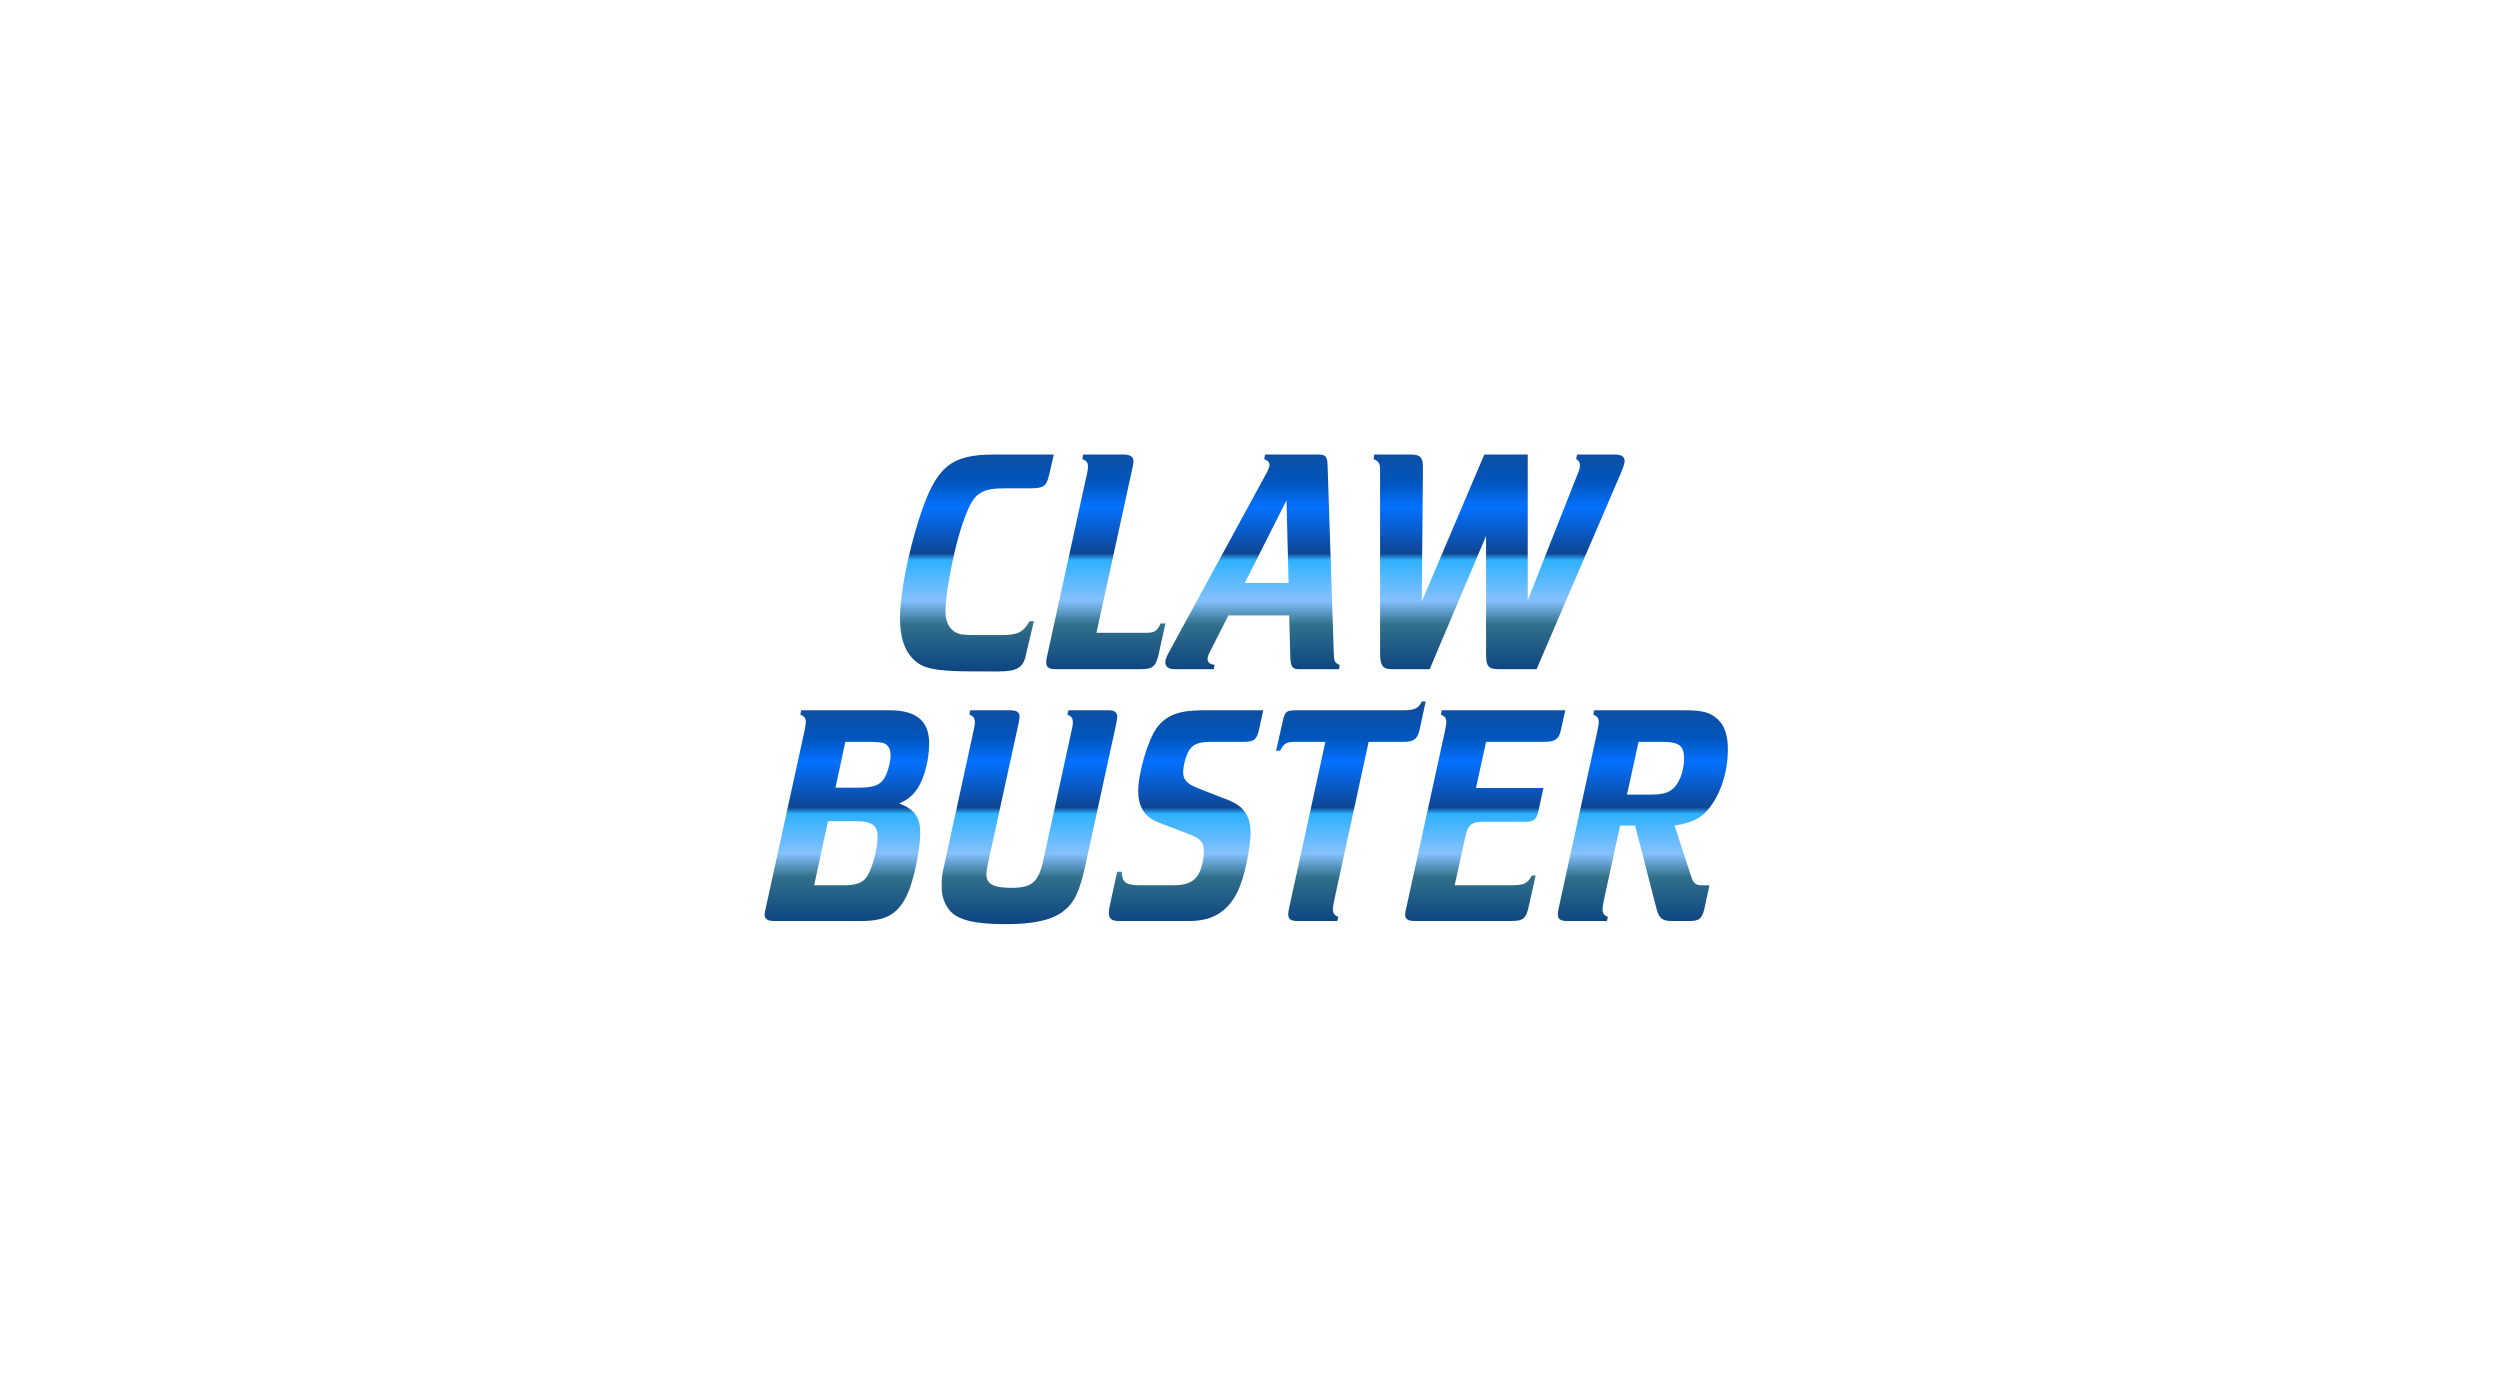 <svg width="151" height="84" viewBox="0 0 151 84" fill="none" xmlns="http://www.w3.org/2000/svg">
<path d="M63.651 27.454H60.052C57.393 27.454 56.524 28.193 55.513 31.341C54.822 33.499 54.361 35.928 54.361 37.327C54.361 38.455 54.609 39.252 55.141 39.796C55.691 40.34 56.276 40.554 58.864 40.554C60.903 40.534 61.737 40.748 61.967 39.543L62.446 37.522H62.18C61.825 38.163 61.488 38.358 60.549 38.358H58.847C58.137 38.358 57.96 38.319 57.694 38.182C57.304 37.949 57.109 37.522 57.109 36.939C57.109 36.569 57.162 35.85 57.304 35.112C57.605 33.401 57.907 32.196 58.35 31.05C58.847 29.786 59.272 29.495 60.708 29.495H62.198C63.031 29.495 63.208 29.378 63.368 28.678L63.651 27.454ZM68.424 28.154C68.441 28.018 68.459 27.901 68.459 27.843C68.459 27.59 68.264 27.454 67.874 27.454H65.427L65.374 27.726C65.622 27.823 65.711 27.94 65.711 28.154C65.711 28.309 65.693 28.484 65.622 28.756L63.246 39.621C63.193 39.815 63.193 39.912 63.193 40.01C63.193 40.301 63.353 40.418 63.761 40.418H68.938C69.612 40.418 69.824 40.243 69.984 39.504L70.392 37.658H70.108C69.86 38.144 69.736 38.221 69.186 38.221H66.225L68.424 28.154ZM77.865 37.172L77.936 39.699C77.954 40.262 78.06 40.418 78.45 40.418H80.879L80.915 40.165C80.614 40.029 80.578 39.951 80.56 39.446L80.188 28.154C80.17 27.551 80.082 27.454 79.585 27.454H76.412L76.358 27.726C76.606 27.843 76.677 27.921 76.677 28.096C76.677 28.193 76.624 28.329 76.535 28.504L70.596 39.407C70.454 39.679 70.383 39.854 70.383 39.99C70.383 40.262 70.578 40.418 70.933 40.418H73.309L73.362 40.165C73.06 40.107 72.936 40.01 72.936 39.796C72.936 39.679 72.99 39.543 73.078 39.368L74.195 37.172H77.865ZM77.83 35.209H75.188L77.706 30.214L77.83 35.209ZM92.808 40.418L97.931 28.504C98.073 28.154 98.126 27.979 98.126 27.843C98.126 27.59 97.931 27.454 97.559 27.454H95.254L95.201 27.726C95.361 27.823 95.431 27.94 95.431 28.115C95.431 28.193 95.414 28.329 95.361 28.445L92.275 36.258V27.454H89.651L85.875 36.336L85.946 28.27C85.946 27.629 85.804 27.454 85.219 27.454H83.003L82.967 27.726C83.304 27.882 83.357 27.998 83.357 28.445V39.446C83.357 40.204 83.517 40.418 84.066 40.418H86.354L89.758 32.371V39.562C89.758 40.243 89.917 40.418 90.502 40.418H92.808Z" fill="url(#paint0_linear_97_1792)"/>
<path d="M54.311 48.529C54.833 48.3 55.129 48.053 55.442 47.594C55.843 46.946 56.121 45.858 56.121 44.904C56.121 43.549 55.355 42.901 53.736 42.901H48.392L48.34 43.168C48.567 43.244 48.671 43.378 48.671 43.606C48.671 43.74 48.636 43.912 48.584 44.179L46.251 54.846C46.217 54.979 46.182 55.151 46.182 55.227C46.182 55.513 46.356 55.628 46.756 55.628H52.048C53.528 55.628 54.276 55.189 54.816 53.987C55.199 53.166 55.582 51.277 55.582 50.304C55.582 49.369 55.233 48.873 54.311 48.529ZM50.464 47.575L51.056 44.809H52.396C52.988 44.809 53.284 44.847 53.423 44.904C53.667 45.019 53.789 45.267 53.789 45.61C53.789 46.144 53.545 46.927 53.267 47.194C53.005 47.461 52.692 47.556 51.926 47.575H51.404H50.464ZM49.176 53.472L50.011 49.598H51.665C52.675 49.598 53.005 49.846 53.005 50.552C53.005 51.201 52.727 52.327 52.414 52.861C52.17 53.3 51.77 53.472 50.969 53.472H49.176ZM61.544 43.587C61.561 43.454 61.579 43.339 61.579 43.282C61.579 43.015 61.405 42.901 61.022 42.901H58.602L58.55 43.168C58.776 43.244 58.881 43.378 58.881 43.606C58.881 43.74 58.863 43.893 58.794 44.179L56.966 52.556C56.861 53.014 56.879 53.338 56.879 53.605C56.879 54.12 57.035 54.578 57.349 54.979C57.853 55.59 58.933 55.819 60.778 55.819C62.344 55.819 63.528 55.59 64.225 55.036C64.886 54.521 65.182 53.93 65.548 52.308L67.427 43.683C67.445 43.568 67.48 43.378 67.48 43.301C67.48 43.015 67.323 42.901 66.923 42.901H64.538L64.468 43.168C64.695 43.244 64.799 43.378 64.799 43.606C64.799 43.74 64.782 43.912 64.712 44.179L63.023 51.926C62.728 53.3 62.327 53.624 61.074 53.624C60.012 53.624 59.577 53.395 59.577 52.804C59.577 52.67 59.612 52.422 59.664 52.193L61.544 43.587ZM67.755 52.651H67.477L67.007 54.807C66.99 54.922 66.972 55.055 66.972 55.132C66.972 55.475 67.146 55.628 67.564 55.628H71.864C73.5 55.628 74.527 54.807 75.049 53.071C75.31 52.25 75.536 50.934 75.536 50.304C75.536 49.293 75.119 48.682 74.178 48.32L72.473 47.652C71.707 47.366 71.463 47.117 71.463 46.641C71.463 46.259 71.637 45.61 71.829 45.305C72.072 44.942 72.403 44.809 73.169 44.809H75.119C75.745 44.809 75.919 44.675 76.058 44.007L76.302 42.901H72.612C71.219 42.901 70.436 43.206 69.879 43.95C69.339 44.675 68.748 46.679 68.748 47.785C68.748 48.224 68.835 48.606 69.026 48.93C69.269 49.312 69.514 49.503 70.21 49.77L71.811 50.38C72.542 50.667 72.716 50.877 72.716 51.449C72.716 51.811 72.612 52.327 72.456 52.67C72.177 53.243 71.742 53.472 70.854 53.472H68.922C67.981 53.472 67.773 53.3 67.755 52.651ZM82.665 44.809H84.736C85.398 44.809 85.606 44.656 85.746 44.065L86.111 42.366H85.885C85.659 42.805 85.433 42.901 84.701 42.901H78.47C77.739 42.901 77.617 42.901 77.477 43.568L77.077 45.343H77.321C77.529 44.923 77.704 44.809 78.173 44.809H80.053L77.861 54.846C77.826 55.017 77.808 55.132 77.808 55.208C77.808 55.513 77.965 55.628 78.365 55.628H80.767L80.837 55.38C80.611 55.303 80.506 55.151 80.506 54.922C80.506 54.807 80.541 54.597 80.593 54.349L82.665 44.809ZM87.862 53.472L88.506 50.533C88.662 49.827 88.889 49.636 89.567 49.636H92.161C92.631 49.636 92.805 49.484 92.909 49.045L93.223 47.594H89.15L89.759 44.809H93.241C93.919 44.809 94.145 44.656 94.267 44.141L94.546 42.901H87.079L87.026 43.168C87.252 43.244 87.356 43.378 87.356 43.606C87.356 43.74 87.322 43.912 87.27 44.179L84.937 54.846C84.903 54.979 84.868 55.151 84.868 55.227C84.868 55.513 85.042 55.628 85.442 55.628H91.256C92.022 55.628 92.178 55.494 92.353 54.674L92.753 52.88H92.527C92.231 53.395 92.057 53.472 91.134 53.472H87.862ZM103.249 53.472H102.814C102.414 53.472 102.292 53.357 102.153 52.956L101.143 49.865C102.292 49.694 102.901 49.35 103.441 48.529C104.032 47.652 104.364 46.45 104.364 45.267C104.364 44.389 104.154 43.797 103.72 43.416C103.301 43.034 102.814 42.901 101.787 42.901H96.287L96.234 43.168C96.46 43.244 96.565 43.378 96.565 43.606C96.565 43.74 96.53 43.912 96.478 44.179L94.145 54.846C94.111 54.998 94.094 55.132 94.094 55.227C94.094 55.513 94.25 55.628 94.65 55.628H97.052L97.122 55.38C96.896 55.303 96.792 55.151 96.792 54.922C96.792 54.807 96.826 54.597 96.879 54.349L97.853 49.865H98.758L100.046 54.864C100.203 55.456 100.395 55.628 100.952 55.628H102.066C102.64 55.628 102.814 55.475 102.954 54.846L103.249 53.472ZM98.271 47.995L98.967 44.809H100.447C101.404 44.809 101.718 45.057 101.718 45.782C101.718 46.621 101.404 47.404 100.934 47.728C100.656 47.919 100.29 47.995 99.664 47.995H98.271Z" fill="url(#paint1_linear_97_1792)"/>
<defs>
<linearGradient id="paint0_linear_97_1792" x1="105.246" y1="26.406" x2="105.246" y2="41.553" gradientUnits="userSpaceOnUse">
<stop stop-color="#144B94"/>
<stop offset="0.179" stop-color="#0155BB"/>
<stop offset="0.278" stop-color="#0471FF"/>
<stop offset="0.464" stop-color="#0E4693"/>
<stop offset="0.49" stop-color="#2EB1FF"/>
<stop offset="0.651" stop-color="#85C1FE"/>
<stop offset="0.748" stop-color="#31708A"/>
<stop offset="0.969" stop-color="#053C80"/>
<stop offset="0.997" stop-color="#006988"/>
</linearGradient>
<linearGradient id="paint1_linear_97_1792" x1="54.047" y1="41.871" x2="54.047" y2="56.743" gradientUnits="userSpaceOnUse">
<stop stop-color="#144B94"/>
<stop offset="0.179" stop-color="#0155BB"/>
<stop offset="0.278" stop-color="#0471FF"/>
<stop offset="0.464" stop-color="#0E4693"/>
<stop offset="0.49" stop-color="#2EB1FF"/>
<stop offset="0.651" stop-color="#85C1FE"/>
<stop offset="0.748" stop-color="#31708A"/>
<stop offset="0.969" stop-color="#053C80"/>
<stop offset="0.997" stop-color="#006988"/>
</linearGradient>
</defs>
</svg>
